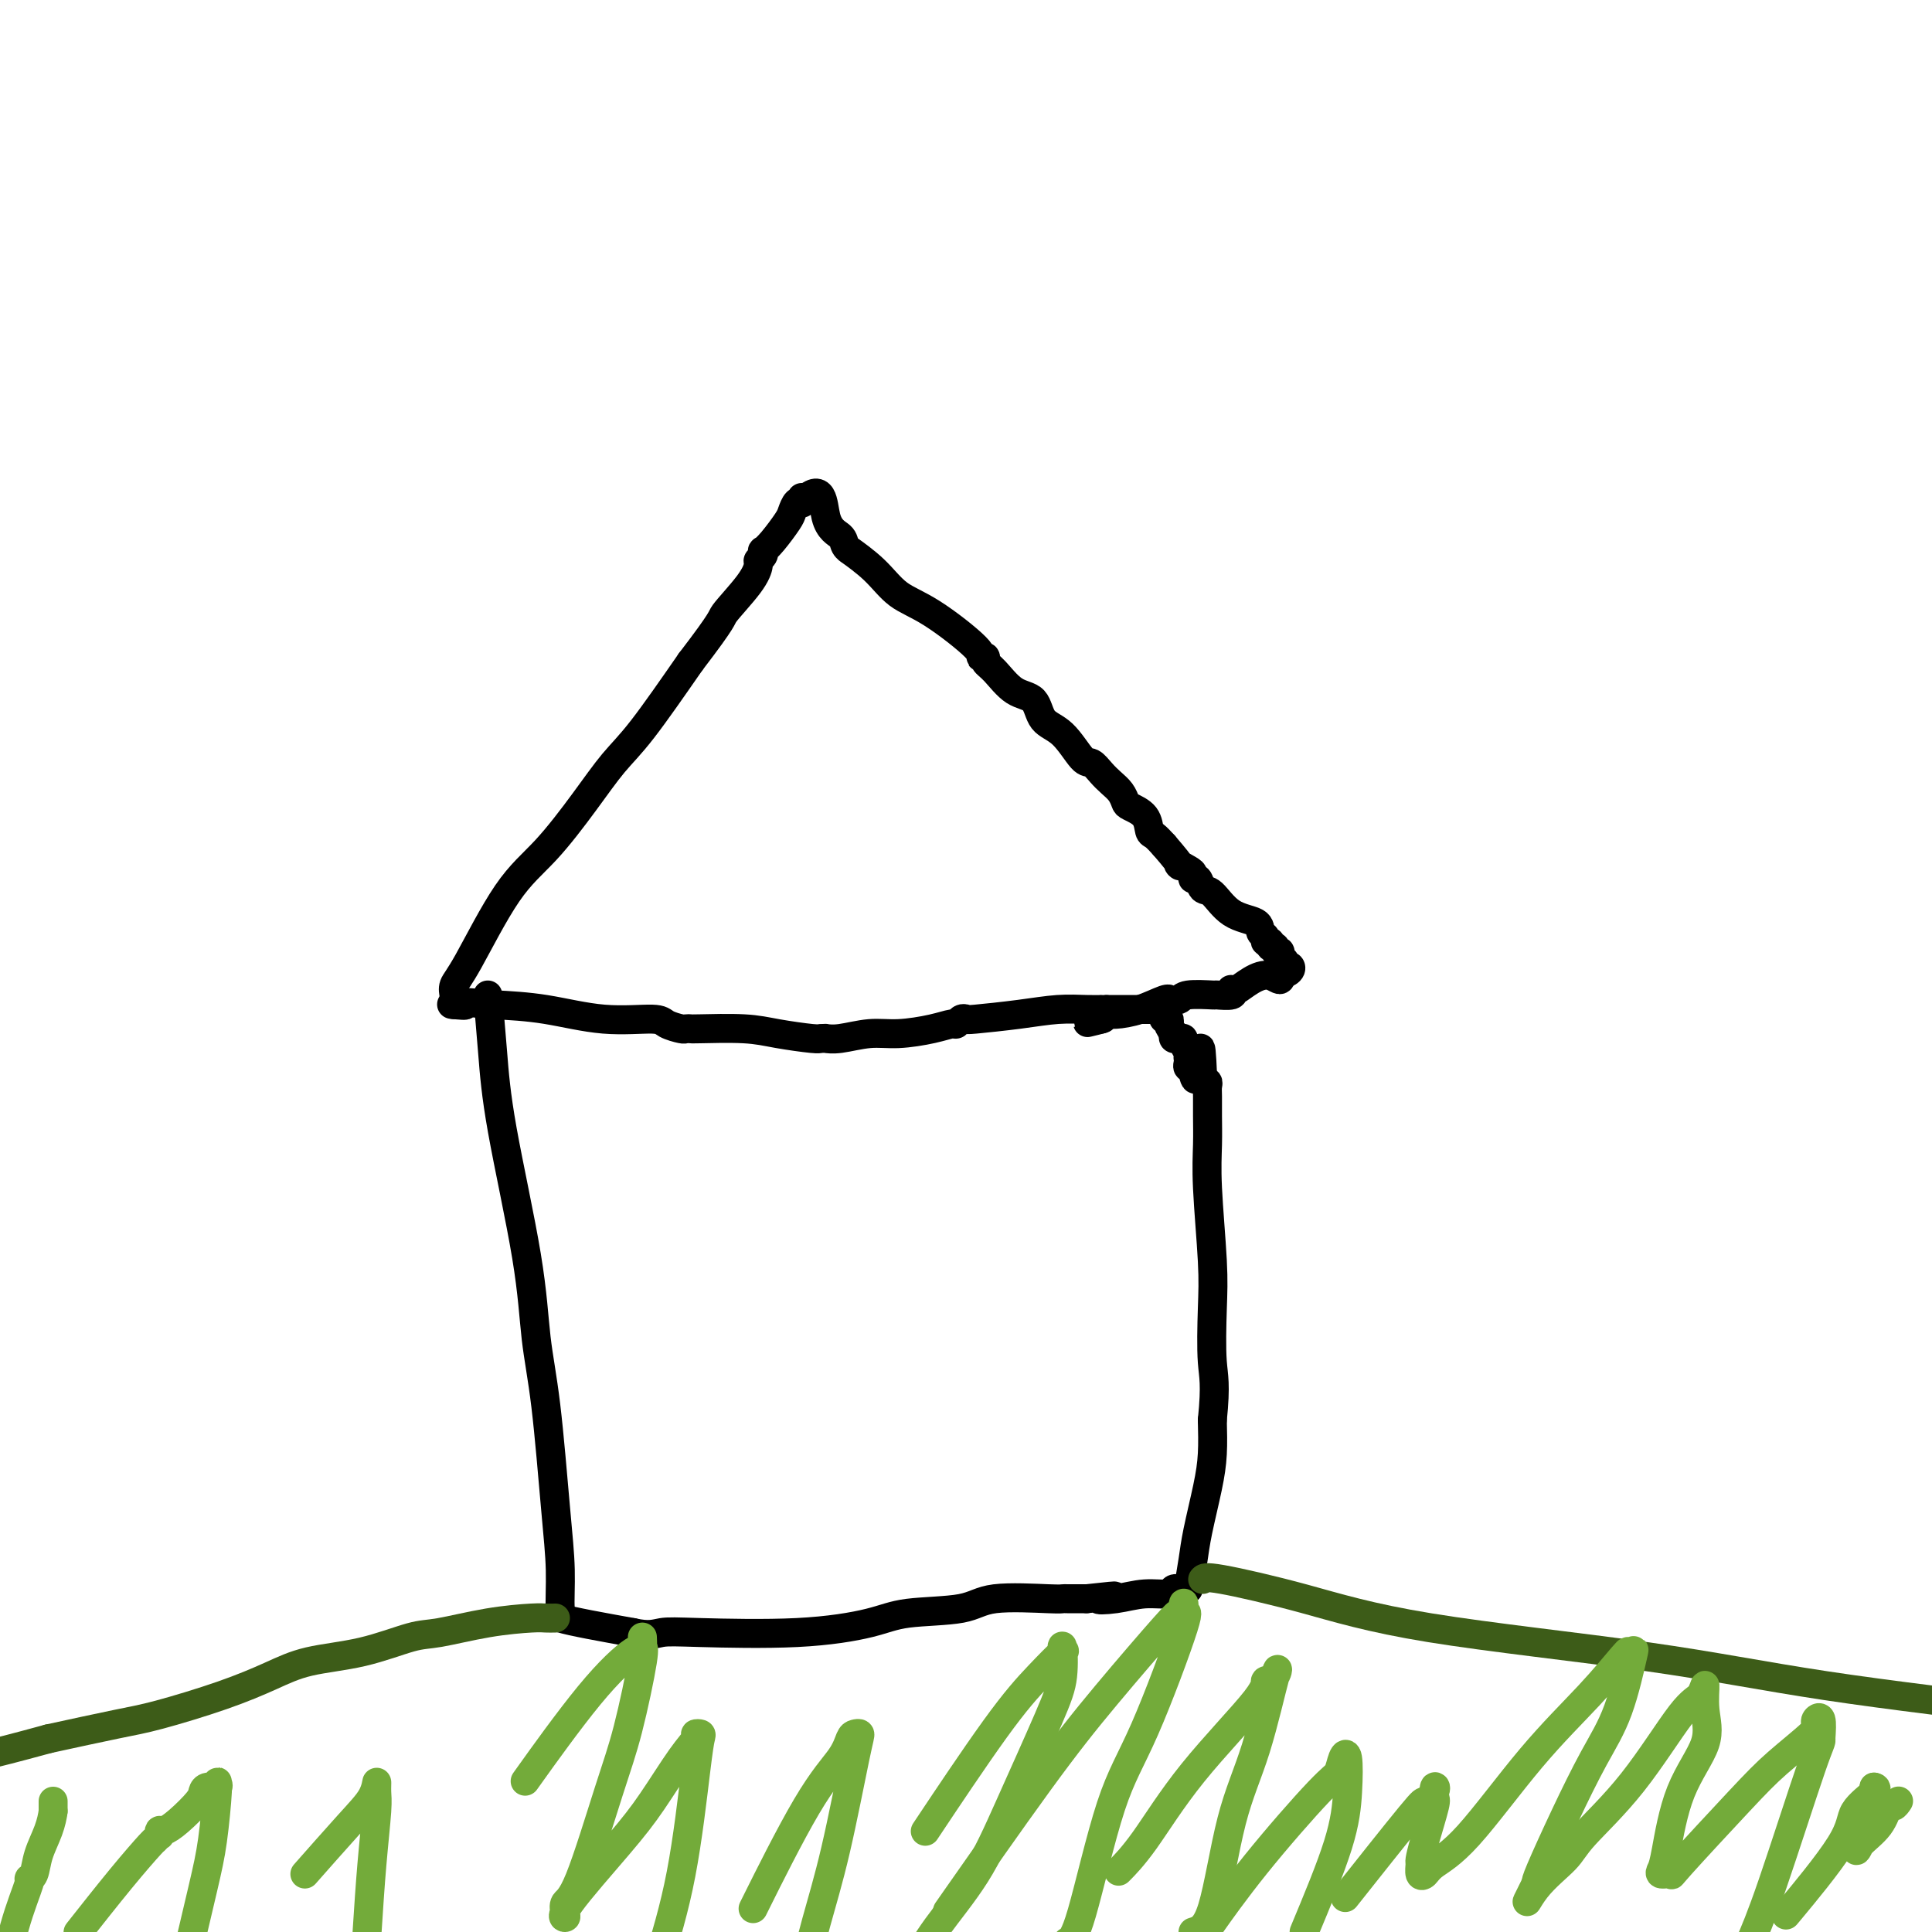 <svg viewBox='0 0 400 400' version='1.1' xmlns='http://www.w3.org/2000/svg' xmlns:xlink='http://www.w3.org/1999/xlink'><g fill='none' stroke='#000000' stroke-width='6' stroke-linecap='round' stroke-linejoin='round'><path d='M101,206c0.335,3.931 0.670,7.861 1,12c0.330,4.139 0.655,8.486 2,16c1.345,7.514 3.709,18.193 5,26c1.291,7.807 1.508,12.740 2,17c0.492,4.260 1.259,7.845 2,14c0.741,6.155 1.455,14.880 2,21c0.545,6.120 0.919,9.634 1,13c0.081,3.366 -0.133,6.583 0,8c0.133,1.417 0.613,1.035 0,1c-0.613,-0.035 -2.318,0.276 0,1c2.318,0.724 8.659,1.862 15,3'/><path d='M131,338c3.460,0.780 4.610,0.230 6,0c1.390,-0.230 3.019,-0.140 8,0c4.981,0.140 13.315,0.331 20,0c6.685,-0.331 11.721,-1.185 15,-2c3.279,-0.815 4.801,-1.591 8,-2c3.199,-0.409 8.074,-0.449 11,-1c2.926,-0.551 3.901,-1.612 7,-2c3.099,-0.388 8.322,-0.104 11,0c2.678,0.104 2.812,0.028 3,0c0.188,-0.028 0.432,-0.007 1,0c0.568,0.007 1.461,0.002 2,0c0.539,-0.002 0.726,-0.001 1,0c0.274,0.001 0.637,0.000 1,0'/><path d='M225,331c9.856,-1.100 4.496,-0.351 3,0c-1.496,0.351 0.874,0.304 3,0c2.126,-0.304 4.009,-0.866 6,-1c1.991,-0.134 4.089,0.160 5,0c0.911,-0.160 0.637,-0.775 1,-1c0.363,-0.225 1.365,-0.060 2,0c0.635,0.060 0.902,0.016 1,0c0.098,-0.016 0.028,-0.005 0,0c-0.028,0.005 -0.014,0.002 0,0'/><path d='M246,329c0.362,-2.085 0.724,-4.169 1,-6c0.276,-1.831 0.466,-3.408 1,-6c0.534,-2.592 1.413,-6.198 2,-9c0.587,-2.802 0.882,-4.801 1,-7c0.118,-2.199 0.059,-4.600 0,-7'/><path d='M251,294c0.778,-7.571 0.223,-8.999 0,-12c-0.223,-3.001 -0.112,-7.576 0,-11c0.112,-3.424 0.226,-5.698 0,-10c-0.226,-4.302 -0.793,-10.634 -1,-15c-0.207,-4.366 -0.054,-6.768 0,-9c0.054,-2.232 0.011,-4.296 0,-6c-0.011,-1.704 0.011,-3.048 0,-4c-0.011,-0.952 -0.054,-1.513 0,-2c0.054,-0.487 0.207,-0.900 0,-1c-0.207,-0.100 -0.773,0.114 -1,0c-0.227,-0.114 -0.113,-0.557 0,-1'/><path d='M249,223c-0.471,-11.227 -0.648,-3.796 -1,-1c-0.352,2.796 -0.879,0.955 -1,0c-0.121,-0.955 0.163,-1.026 0,-1c-0.163,0.026 -0.775,0.149 -1,0c-0.225,-0.149 -0.064,-0.568 0,-1c0.064,-0.432 0.032,-0.876 0,-1c-0.032,-0.124 -0.064,0.072 0,0c0.064,-0.072 0.224,-0.411 0,-1c-0.224,-0.589 -0.831,-1.429 -1,-2c-0.169,-0.571 0.099,-0.875 0,-1c-0.099,-0.125 -0.565,-0.072 -1,0c-0.435,0.072 -0.839,0.163 -1,0c-0.161,-0.163 -0.081,-0.582 0,-1'/><path d='M243,214c-1.171,-1.781 -1.097,-1.735 -1,-2c0.097,-0.265 0.219,-0.842 0,-1c-0.219,-0.158 -0.779,0.101 -1,0c-0.221,-0.101 -0.101,-0.563 0,-1c0.101,-0.437 0.185,-0.849 0,-1c-0.185,-0.151 -0.638,-0.040 -1,0c-0.362,0.040 -0.632,0.011 -1,0c-0.368,-0.011 -0.834,-0.003 -1,0c-0.166,0.003 -0.033,0.001 -1,0c-0.967,-0.001 -3.032,-0.000 -4,0c-0.968,0.000 -0.837,0.000 -1,0c-0.163,-0.000 -0.621,-0.000 -1,0c-0.379,0.000 -0.680,0.000 -1,0c-0.320,-0.000 -0.660,-0.000 -1,0'/><path d='M229,209c-1.819,-0.003 -0.866,-0.011 -1,0c-0.134,0.011 -1.356,0.042 -3,0c-1.644,-0.042 -3.711,-0.156 -6,0c-2.289,0.156 -4.799,0.582 -8,1c-3.201,0.418 -7.094,0.829 -9,1c-1.906,0.171 -1.826,0.101 -2,0c-0.174,-0.101 -0.600,-0.233 -1,0c-0.400,0.233 -0.772,0.832 -1,1c-0.228,0.168 -0.311,-0.095 -1,0c-0.689,0.095 -1.982,0.547 -4,1c-2.018,0.453 -4.760,0.906 -7,1c-2.240,0.094 -3.976,-0.171 -6,0c-2.024,0.171 -4.334,0.779 -6,1c-1.666,0.221 -2.689,0.057 -3,0c-0.311,-0.057 0.088,-0.005 0,0c-0.088,0.005 -0.665,-0.037 -1,0c-0.335,0.037 -0.429,0.154 -2,0c-1.571,-0.154 -4.621,-0.577 -7,-1c-2.379,-0.423 -4.089,-0.845 -7,-1c-2.911,-0.155 -7.025,-0.044 -9,0c-1.975,0.044 -1.811,0.022 -2,0c-0.189,-0.022 -0.730,-0.043 -1,0c-0.270,0.043 -0.269,0.148 -1,0c-0.731,-0.148 -2.193,-0.551 -3,-1c-0.807,-0.449 -0.959,-0.945 -3,-1c-2.041,-0.055 -5.973,0.331 -10,0c-4.027,-0.331 -8.151,-1.380 -12,-2c-3.849,-0.620 -7.425,-0.810 -11,-1'/><path d='M102,208c-11.452,-1.083 -7.083,-0.292 -6,0c1.083,0.292 -1.119,0.083 -2,0c-0.881,-0.083 -0.440,-0.042 0,0'/><path d='M94,208c-0.011,-0.356 -0.021,-0.712 0,-1c0.021,-0.288 0.074,-0.508 0,-1c-0.074,-0.492 -0.275,-1.255 0,-2c0.275,-0.745 1.027,-1.472 3,-5c1.973,-3.528 5.167,-9.857 8,-14c2.833,-4.143 5.306,-6.099 8,-9c2.694,-2.901 5.609,-6.747 8,-10c2.391,-3.253 4.259,-5.914 6,-8c1.741,-2.086 3.355,-3.596 6,-7c2.645,-3.404 6.323,-8.702 10,-14'/><path d='M143,137c7.194,-9.388 6.180,-8.858 7,-10c0.820,-1.142 3.474,-3.956 5,-6c1.526,-2.044 1.924,-3.317 2,-4c0.076,-0.683 -0.171,-0.775 0,-1c0.171,-0.225 0.760,-0.582 1,-1c0.240,-0.418 0.130,-0.899 0,-1c-0.130,-0.101 -0.281,0.176 0,0c0.281,-0.176 0.993,-0.804 2,-2c1.007,-1.196 2.308,-2.960 3,-4c0.692,-1.040 0.774,-1.355 1,-2c0.226,-0.645 0.597,-1.620 1,-2c0.403,-0.380 0.840,-0.164 1,0c0.160,0.164 0.043,0.275 0,0c-0.043,-0.275 -0.012,-0.936 0,-1c0.012,-0.064 0.006,0.468 0,1'/><path d='M166,104c4.519,-4.641 4.317,0.256 5,3c0.683,2.744 2.251,3.334 3,4c0.749,0.666 0.680,1.407 1,2c0.320,0.593 1.028,1.039 1,1c-0.028,-0.039 -0.791,-0.564 0,0c0.791,0.564 3.135,2.218 5,4c1.865,1.782 3.250,3.692 5,5c1.750,1.308 3.865,2.013 7,4c3.135,1.987 7.289,5.254 9,7c1.711,1.746 0.977,1.970 1,2c0.023,0.030 0.801,-0.135 1,0c0.199,0.135 -0.181,0.571 0,1c0.181,0.429 0.921,0.850 2,2c1.079,1.150 2.495,3.030 4,4c1.505,0.970 3.099,1.029 4,2c0.901,0.971 1.109,2.855 2,4c0.891,1.145 2.465,1.553 4,3c1.535,1.447 3.031,3.935 4,5c0.969,1.065 1.412,0.709 2,1c0.588,0.291 1.321,1.229 2,2c0.679,0.771 1.303,1.374 2,2c0.697,0.626 1.468,1.275 2,2c0.532,0.725 0.824,1.527 1,2c0.176,0.473 0.235,0.616 1,1c0.765,0.384 2.236,1.010 3,2c0.764,0.990 0.821,2.343 1,3c0.179,0.657 0.480,0.616 1,1c0.520,0.384 1.260,1.192 2,2'/><path d='M241,175c4.752,5.498 3.133,4.242 3,4c-0.133,-0.242 1.221,0.531 2,1c0.779,0.469 0.984,0.633 1,1c0.016,0.367 -0.157,0.935 0,1c0.157,0.065 0.645,-0.373 1,0c0.355,0.373 0.577,1.557 1,2c0.423,0.443 1.046,0.146 2,1c0.954,0.854 2.241,2.860 4,4c1.759,1.140 3.992,1.415 5,2c1.008,0.585 0.791,1.481 1,2c0.209,0.519 0.845,0.660 1,1c0.155,0.340 -0.170,0.880 0,1c0.170,0.120 0.834,-0.179 1,0c0.166,0.179 -0.167,0.836 0,1c0.167,0.164 0.833,-0.163 1,0c0.167,0.163 -0.166,0.818 0,1c0.166,0.182 0.833,-0.110 1,0c0.167,0.110 -0.164,0.621 0,1c0.164,0.379 0.823,0.626 1,1c0.177,0.374 -0.128,0.873 0,1c0.128,0.127 0.688,-0.120 1,0c0.312,0.120 0.375,0.606 0,1c-0.375,0.394 -1.187,0.697 -2,1'/><path d='M265,202c0.519,1.673 -0.685,0.356 -2,0c-1.315,-0.356 -2.742,0.248 -4,1c-1.258,0.752 -2.349,1.651 -3,2c-0.651,0.349 -0.863,0.146 -1,0c-0.137,-0.146 -0.198,-0.236 0,0c0.198,0.236 0.654,0.799 0,1c-0.654,0.201 -2.417,0.040 -3,0c-0.583,-0.040 0.016,0.042 -1,0c-1.016,-0.042 -3.645,-0.209 -5,0c-1.355,0.209 -1.435,0.795 -2,1c-0.565,0.205 -1.615,0.031 -2,0c-0.385,-0.031 -0.106,0.082 0,0c0.106,-0.082 0.040,-0.359 -1,0c-1.040,0.359 -3.052,1.354 -5,2c-1.948,0.646 -3.832,0.943 -5,1c-1.168,0.057 -1.619,-0.127 -2,0c-0.381,0.127 -0.690,0.563 -1,1'/><path d='M228,211c-5.667,1.393 -1.333,0.375 0,0c1.333,-0.375 -0.333,-0.107 -1,0c-0.667,0.107 -0.333,0.054 0,0'/></g>
<g fill='none' stroke='#3D5C18' stroke-width='6' stroke-linecap='round' stroke-linejoin='round'><path d='M115,335c-0.706,0.015 -1.412,0.029 -2,0c-0.588,-0.029 -1.058,-0.103 -3,0c-1.942,0.103 -5.357,0.383 -9,1c-3.643,0.617 -7.514,1.571 -10,2c-2.486,0.429 -3.589,0.333 -6,1c-2.411,0.667 -6.131,2.098 -10,3c-3.869,0.902 -7.886,1.277 -11,2c-3.114,0.723 -5.326,1.796 -8,3c-2.674,1.204 -5.809,2.539 -10,4c-4.191,1.461 -9.436,3.047 -13,4c-3.564,0.953 -5.447,1.272 -9,2c-3.553,0.728 -8.777,1.864 -14,3'/><path d='M10,360c-14.667,4.000 -13.833,3.500 -13,3'/><path d='M249,327c0.248,-0.309 0.496,-0.619 4,0c3.504,0.619 10.265,2.166 17,4c6.735,1.834 13.444,3.956 26,6c12.556,2.044 30.957,4.012 45,6c14.043,1.988 23.726,3.997 37,6c13.274,2.003 30.137,4.002 47,6'/></g>
<g fill='none' stroke='#73AB3A' stroke-width='6' stroke-linecap='round' stroke-linejoin='round'><path d='M11,373c0.000,0.024 0.000,0.048 0,0c0.000,-0.048 0.000,-0.167 0,0c0.000,0.167 0.000,0.619 0,1c0.000,0.381 0.000,0.690 0,1'/><path d='M11,375c-0.116,0.972 -0.407,2.402 -1,4c-0.593,1.598 -1.488,3.365 -2,5c-0.512,1.635 -0.640,3.137 -1,4c-0.360,0.863 -0.952,1.087 -1,1c-0.048,-0.087 0.449,-0.485 0,1c-0.449,1.485 -1.842,4.853 -3,9c-1.158,4.147 -2.079,9.074 -3,14'/><path d='M17,399c-0.730,0.926 -1.460,1.852 0,0c1.460,-1.852 5.109,-6.481 8,-10c2.891,-3.519 5.023,-5.928 6,-7c0.977,-1.072 0.799,-0.808 1,-1c0.201,-0.192 0.779,-0.840 1,-1c0.221,-0.160 0.084,0.168 0,0c-0.084,-0.168 -0.114,-0.832 0,-1c0.114,-0.168 0.372,0.161 1,0c0.628,-0.161 1.626,-0.813 3,-2c1.374,-1.187 3.124,-2.910 4,-4c0.876,-1.090 0.876,-1.547 1,-2c0.124,-0.453 0.370,-0.903 1,-1c0.630,-0.097 1.642,0.159 2,0c0.358,-0.159 0.060,-0.733 0,-1c-0.060,-0.267 0.118,-0.226 0,2c-0.118,2.226 -0.532,6.638 -1,10c-0.468,3.362 -0.991,5.675 -2,10c-1.009,4.325 -2.505,10.663 -4,17'/><path d='M64,387c-0.763,0.865 -1.525,1.730 0,0c1.525,-1.730 5.338,-6.054 8,-9c2.662,-2.946 4.175,-4.514 5,-6c0.825,-1.486 0.964,-2.890 1,-3c0.036,-0.110 -0.032,1.074 0,2c0.032,0.926 0.162,1.596 0,4c-0.162,2.404 -0.618,6.544 -1,11c-0.382,4.456 -0.691,9.228 -1,14'/><path d='M110,367c-1.102,1.542 -2.204,3.084 0,0c2.204,-3.084 7.715,-10.796 12,-16c4.285,-5.204 7.344,-7.902 9,-9c1.656,-1.098 1.910,-0.596 2,-1c0.090,-0.404 0.015,-1.714 0,-2c-0.015,-0.286 0.028,0.452 0,1c-0.028,0.548 -0.129,0.907 0,1c0.129,0.093 0.486,-0.078 0,3c-0.486,3.078 -1.815,9.406 -3,14c-1.185,4.594 -2.225,7.456 -4,13c-1.775,5.544 -4.284,13.772 -6,18c-1.716,4.228 -2.638,4.457 -3,5c-0.362,0.543 -0.164,1.399 0,2c0.164,0.601 0.294,0.947 0,1c-0.294,0.053 -1.013,-0.189 1,-3c2.013,-2.811 6.759,-8.193 10,-12c3.241,-3.807 4.977,-6.040 7,-9c2.023,-2.960 4.332,-6.648 6,-9c1.668,-2.352 2.694,-3.367 3,-4c0.306,-0.633 -0.107,-0.884 0,-1c0.107,-0.116 0.736,-0.097 1,0c0.264,0.097 0.164,0.274 0,1c-0.164,0.726 -0.390,2.003 -1,7c-0.610,4.997 -1.603,13.713 -3,21c-1.397,7.287 -3.199,13.143 -5,19'/><path d='M157,393c-0.935,1.879 -1.870,3.757 0,0c1.870,-3.757 6.543,-13.151 10,-19c3.457,-5.849 5.696,-8.153 7,-10c1.304,-1.847 1.672,-3.238 2,-4c0.328,-0.762 0.615,-0.894 1,-1c0.385,-0.106 0.868,-0.186 1,0c0.132,0.186 -0.088,0.637 -1,5c-0.912,4.363 -2.515,12.636 -4,19c-1.485,6.364 -2.853,10.818 -4,15c-1.147,4.182 -2.074,8.091 -3,12'/><path d='M193,377c-1.240,1.860 -2.479,3.720 0,0c2.479,-3.720 8.678,-13.019 13,-19c4.322,-5.981 6.767,-8.643 9,-11c2.233,-2.357 4.254,-4.410 5,-5c0.746,-0.590 0.217,0.283 0,0c-0.217,-0.283 -0.123,-1.722 0,-1c0.123,0.722 0.273,3.604 0,6c-0.273,2.396 -0.971,4.305 -3,9c-2.029,4.695 -5.389,12.176 -8,18c-2.611,5.824 -4.472,9.991 -7,14c-2.528,4.009 -5.722,7.860 -8,11c-2.278,3.140 -3.639,5.570 -5,8'/><path d='M198,393c-1.592,2.279 -3.184,4.559 0,0c3.184,-4.559 11.144,-15.956 17,-24c5.856,-8.044 9.608,-12.736 14,-18c4.392,-5.264 9.424,-11.100 12,-14c2.576,-2.900 2.697,-2.865 3,-3c0.303,-0.135 0.789,-0.441 1,-1c0.211,-0.559 0.148,-1.373 0,-1c-0.148,0.373 -0.382,1.931 0,2c0.382,0.069 1.379,-1.352 0,3c-1.379,4.352 -5.132,14.476 -8,21c-2.868,6.524 -4.849,9.449 -7,16c-2.151,6.551 -4.472,16.729 -6,22c-1.528,5.271 -2.264,5.636 -3,6'/><path d='M232,387c-0.365,0.368 -0.730,0.736 0,0c0.730,-0.736 2.556,-2.576 5,-6c2.444,-3.424 5.505,-8.432 10,-14c4.495,-5.568 10.423,-11.695 13,-15c2.577,-3.305 1.803,-3.789 2,-4c0.197,-0.211 1.365,-0.148 2,-1c0.635,-0.852 0.736,-2.618 0,0c-0.736,2.618 -2.311,9.619 -4,15c-1.689,5.381 -3.493,9.141 -5,15c-1.507,5.859 -2.716,13.817 -4,18c-1.284,4.183 -2.642,4.592 -4,5'/><path d='M251,398c-0.656,0.931 -1.311,1.861 0,0c1.311,-1.861 4.590,-6.514 9,-12c4.410,-5.486 9.953,-11.805 13,-15c3.047,-3.195 3.599,-3.267 4,-4c0.401,-0.733 0.652,-2.127 1,-3c0.348,-0.873 0.794,-1.224 1,0c0.206,1.224 0.171,4.022 0,7c-0.171,2.978 -0.477,6.137 -2,11c-1.523,4.863 -4.261,11.432 -7,18'/><path d='M280,391c-1.284,1.621 -2.568,3.241 0,0c2.568,-3.241 8.989,-11.345 12,-15c3.011,-3.655 2.612,-2.862 3,-3c0.388,-0.138 1.561,-1.205 2,-2c0.439,-0.795 0.142,-1.316 0,-1c-0.142,0.316 -0.129,1.470 0,2c0.129,0.530 0.373,0.436 0,2c-0.373,1.564 -1.365,4.784 -2,7c-0.635,2.216 -0.913,3.426 -1,4c-0.087,0.574 0.017,0.512 0,1c-0.017,0.488 -0.155,1.525 0,2c0.155,0.475 0.605,0.388 1,0c0.395,-0.388 0.737,-1.078 2,-2c1.263,-0.922 3.449,-2.075 7,-6c3.551,-3.925 8.467,-10.621 13,-16c4.533,-5.379 8.682,-9.440 12,-13c3.318,-3.560 5.805,-6.620 7,-8c1.195,-1.380 1.097,-1.082 1,-1c-0.097,0.082 -0.194,-0.052 0,0c0.194,0.052 0.679,0.290 1,0c0.321,-0.290 0.478,-1.108 0,1c-0.478,2.108 -1.592,7.142 -3,11c-1.408,3.858 -3.109,6.539 -5,10c-1.891,3.461 -3.971,7.701 -6,12c-2.029,4.299 -4.008,8.657 -5,11c-0.992,2.343 -0.996,2.672 -1,3'/><path d='M318,390c-2.962,6.111 -1.867,3.389 0,1c1.867,-2.389 4.507,-4.445 6,-6c1.493,-1.555 1.840,-2.610 4,-5c2.160,-2.390 6.133,-6.115 10,-11c3.867,-4.885 7.629,-10.929 10,-14c2.371,-3.071 3.351,-3.168 4,-4c0.649,-0.832 0.966,-2.399 1,-2c0.034,0.399 -0.215,2.765 0,5c0.215,2.235 0.892,4.340 0,7c-0.892,2.660 -3.355,5.875 -5,10c-1.645,4.125 -2.472,9.162 -3,12c-0.528,2.838 -0.758,3.478 -1,4c-0.242,0.522 -0.498,0.925 0,1c0.498,0.075 1.749,-0.179 2,0c0.251,0.179 -0.496,0.791 2,-2c2.496,-2.791 8.237,-8.985 12,-13c3.763,-4.015 5.548,-5.849 8,-8c2.452,-2.151 5.571,-4.618 7,-6c1.429,-1.382 1.166,-1.680 1,-2c-0.166,-0.320 -0.237,-0.663 0,-1c0.237,-0.337 0.782,-0.668 1,0c0.218,0.668 0.109,2.334 0,4'/><path d='M377,360c0.119,0.702 -0.083,0.458 -2,6c-1.917,5.542 -5.548,16.869 -8,24c-2.452,7.131 -3.726,10.065 -5,13'/><path d='M371,395c-1.074,1.290 -2.148,2.580 0,0c2.148,-2.580 7.518,-9.031 10,-13c2.482,-3.969 2.078,-5.456 3,-7c0.922,-1.544 3.171,-3.147 4,-4c0.829,-0.853 0.237,-0.958 0,-1c-0.237,-0.042 -0.118,-0.021 0,0'/><path d='M388,370c0.311,0.272 0.622,0.545 0,3c-0.622,2.455 -2.178,7.093 -3,9c-0.822,1.907 -0.910,1.081 0,0c0.910,-1.081 2.818,-2.419 4,-4c1.182,-1.581 1.637,-3.404 2,-4c0.363,-0.596 0.633,0.036 1,0c0.367,-0.036 0.829,-0.741 1,-1c0.171,-0.259 0.049,-0.074 0,0c-0.049,0.074 -0.024,0.037 0,0'/></g>
</svg>